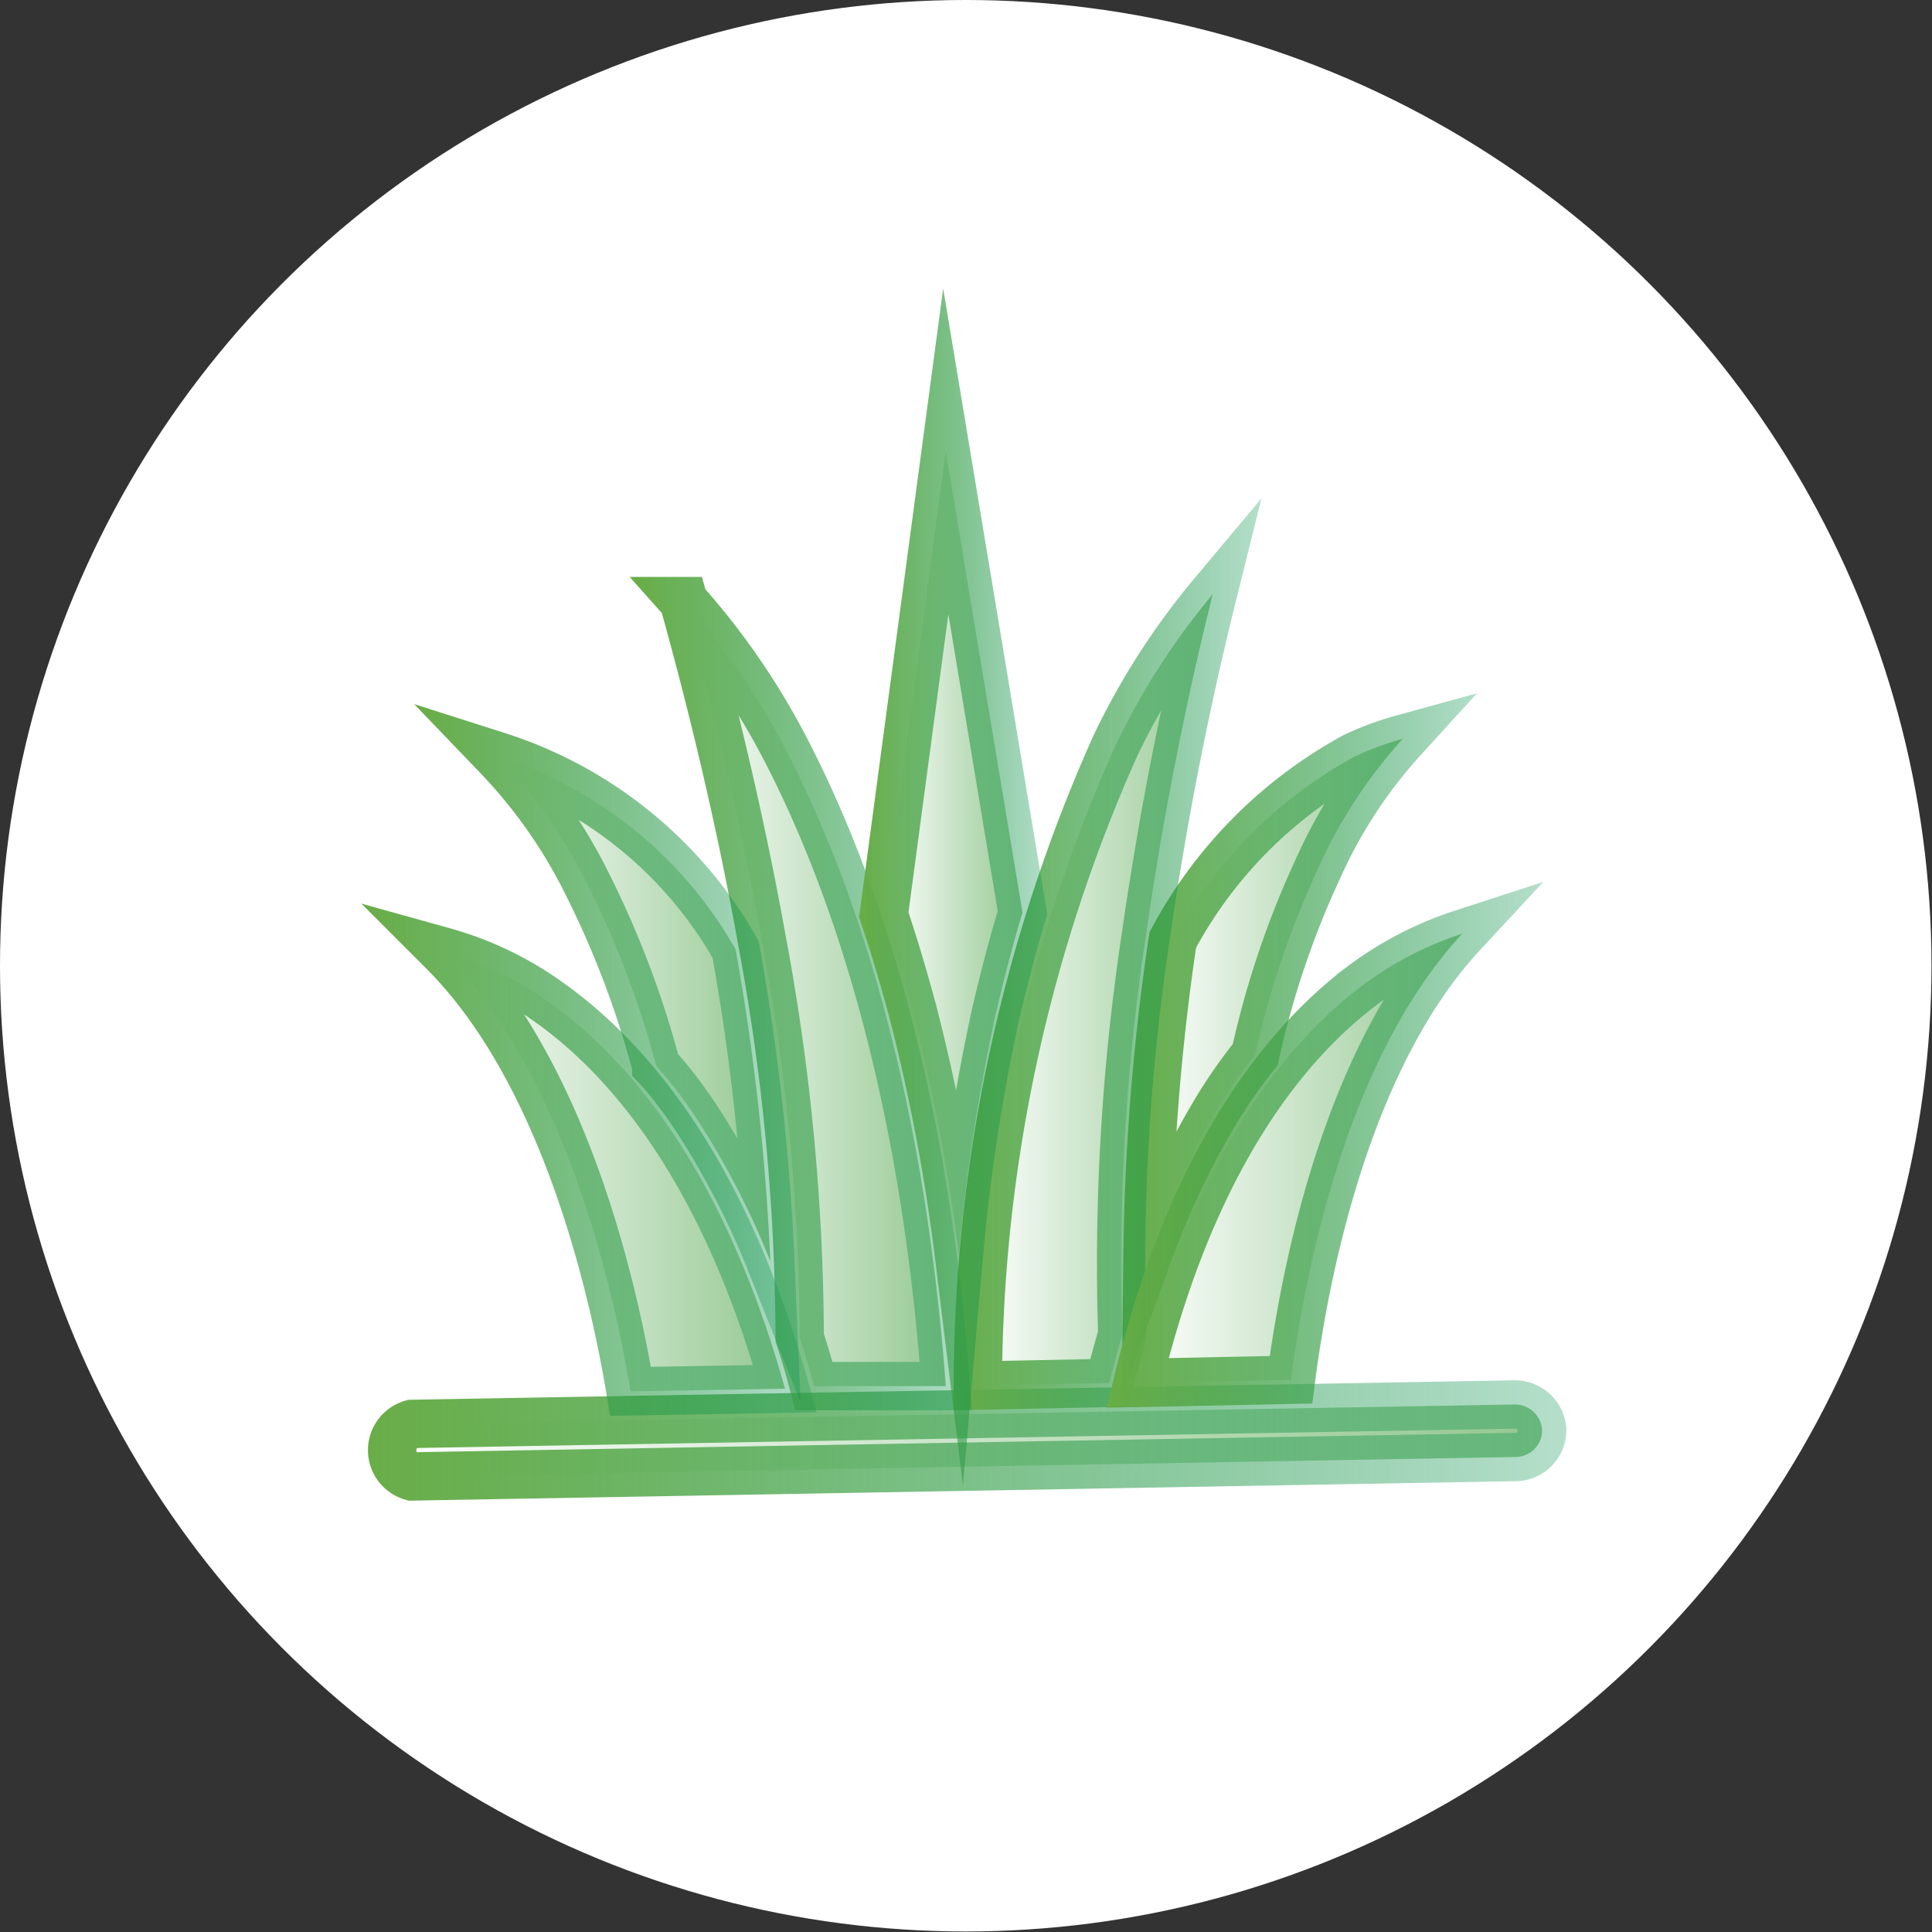 <svg xmlns="http://www.w3.org/2000/svg" xmlns:xlink="http://www.w3.org/1999/xlink" viewBox="0 0 36.77 36.77"><rect x="0" y="0" width="36.77" height="36.77" fill="#333333" stroke="none"/><defs><style>.cls-1{fill:#fff;}.cls-2,.cls-3,.cls-4,.cls-5,.cls-6,.cls-7,.cls-8,.cls-9{stroke-miterlimit:10;stroke-width:0.92px;}.cls-2{fill:url(#linear-gradient);stroke:url(#New_Gradient_Swatch_1);}.cls-3{fill:url(#linear-gradient-2);stroke:url(#New_Gradient_Swatch_1-2);}.cls-4{fill:url(#linear-gradient-3);stroke:url(#New_Gradient_Swatch_1-3);}.cls-5{fill:url(#linear-gradient-4);stroke:url(#New_Gradient_Swatch_1-4);}.cls-6{fill:url(#linear-gradient-5);stroke:url(#New_Gradient_Swatch_1-5);}.cls-7{fill:url(#linear-gradient-6);stroke:url(#New_Gradient_Swatch_1-6);}.cls-8{fill:url(#linear-gradient-7);stroke:url(#New_Gradient_Swatch_1-7);}.cls-9{fill:url(#linear-gradient-8);stroke:url(#New_Gradient_Swatch_1-8);}</style><linearGradient id="linear-gradient" x1="7.28" y1="27.4" x2="29.35" y2="27.4" gradientUnits="userSpaceOnUse"><stop offset="0" stop-color="#fff"/><stop offset="1" stop-color="#94c891"/></linearGradient><linearGradient id="New_Gradient_Swatch_1" x1="6.82" y1="27.4" x2="29.81" y2="27.4" gradientUnits="userSpaceOnUse"><stop offset="0" stop-color="#69ad46"/><stop offset="1" stop-color="#008f4a" stop-opacity="0.29"/></linearGradient><linearGradient id="linear-gradient-2" x1="21.84" y1="18.97" x2="26.7" y2="18.97" xlink:href="#linear-gradient"/><linearGradient id="New_Gradient_Swatch_1-2" x1="21.37" y1="19.82" x2="28.21" y2="19.82" xlink:href="#New_Gradient_Swatch_1"/><linearGradient id="linear-gradient-3" x1="8.46" y1="22.3" x2="14.94" y2="22.3" xlink:href="#linear-gradient"/><linearGradient id="New_Gradient_Swatch_1-3" x1="6.92" y1="22.08" x2="15.55" y2="22.08" xlink:href="#New_Gradient_Swatch_1"/><linearGradient id="linear-gradient-4" x1="18.61" y1="18.84" x2="23.08" y2="18.84" xlink:href="#linear-gradient"/><linearGradient id="New_Gradient_Swatch_1-4" x1="18.13" y1="18.19" x2="23.99" y2="18.19" xlink:href="#New_Gradient_Swatch_1"/><linearGradient id="linear-gradient-5" x1="21.65" y1="22.04" x2="27.83" y2="22.04" xlink:href="#linear-gradient"/><linearGradient id="New_Gradient_Swatch_1-5" x1="21.06" y1="21.8" x2="29.34" y2="21.8" xlink:href="#New_Gradient_Swatch_1"/><linearGradient id="linear-gradient-6" x1="12.99" y1="18.95" x2="17.98" y2="18.95" xlink:href="#linear-gradient"/><linearGradient id="New_Gradient_Swatch_1-6" x1="12.02" y1="18.32" x2="18.47" y2="18.32" xlink:href="#New_Gradient_Swatch_1"/><linearGradient id="linear-gradient-7" x1="9.47" y1="19.19" x2="14.66" y2="19.19" xlink:href="#linear-gradient"/><linearGradient id="New_Gradient_Swatch_1-7" x1="7.92" y1="20.04" x2="15.23" y2="20.04" xlink:href="#New_Gradient_Swatch_1"/><linearGradient id="linear-gradient-8" x1="16.82" y1="16.23" x2="19.46" y2="16.23" xlink:href="#linear-gradient"/><linearGradient id="New_Gradient_Swatch_1-8" x1="16.35" y1="16.81" x2="19.93" y2="16.81" xlink:href="#New_Gradient_Swatch_1"/></defs><g id="Layer_2" data-name="Layer 2"><g id="Layer_5" data-name="Layer 5"><circle class="cls-1" cx="18.38" cy="18.38" r="18.38"/><path class="cls-2" d="M29.35,27.21a.51.51,0,0,1-.51.52l-21,.37a.52.52,0,0,1,0-1l21-.37A.52.52,0,0,1,29.35,27.21Z"/><path class="cls-3" d="M26.7,14.06a9.28,9.28,0,0,0-1.61,2.46,17.16,17.16,0,0,0-1.2,3.55,10,10,0,0,0-.74,1.06,16.08,16.08,0,0,0-1.31,2.76,44.07,44.07,0,0,1,.48-6h0a8.59,8.59,0,0,1,3.46-3.49A5.74,5.74,0,0,1,26.7,14.06Z"/><path class="cls-4" d="M14.94,26.43,12,26.48c-.33-2-1.27-6.08-3.56-8.37a6.33,6.33,0,0,1,1.93.91C11.79,20,13.72,22.06,14.94,26.43Z"/><path class="cls-5" d="M21.81,17.8a41.69,41.69,0,0,0-.45,7.6h0c-.09.3-.17.61-.25.92l-2.5.05a30,30,0,0,1,2.61-12.16,13.62,13.62,0,0,1,1.86-2.9A65.14,65.14,0,0,0,21.81,17.8Z"/><path class="cls-6" d="M27.83,17.77c-2.21,2.38-3,6.47-3.26,8.49l-2.92.06c1.06-4.39,2.9-6.52,4.26-7.55A6.57,6.57,0,0,1,27.83,17.77Z"/><path class="cls-7" d="M18,26.38l-2.51,0c-.08-.31-.17-.62-.27-.92a41.82,41.82,0,0,0-.72-7.57c-.5-2.79-1.14-5.2-1.49-6.45a13.69,13.69,0,0,1,1.93,2.8C16.1,16.47,17.55,20.32,18,26.38Z"/><path class="cls-8" d="M14.66,24a15.63,15.63,0,0,0-1.4-2.71c-.24-.36-.5-.71-.77-1a18,18,0,0,0-1.33-3.5,9.73,9.73,0,0,0-1.69-2.4A8,8,0,0,1,14,18.07,44.38,44.38,0,0,1,14.66,24Z"/><path class="cls-9" d="M19.46,17.37c-.18.59-.34,1.21-.49,1.84a36,36,0,0,0-.72,4.67,36.41,36.41,0,0,0-.88-4.64c-.17-.63-.35-1.24-.55-1.83L18,8.59Z"/></g></g></svg>